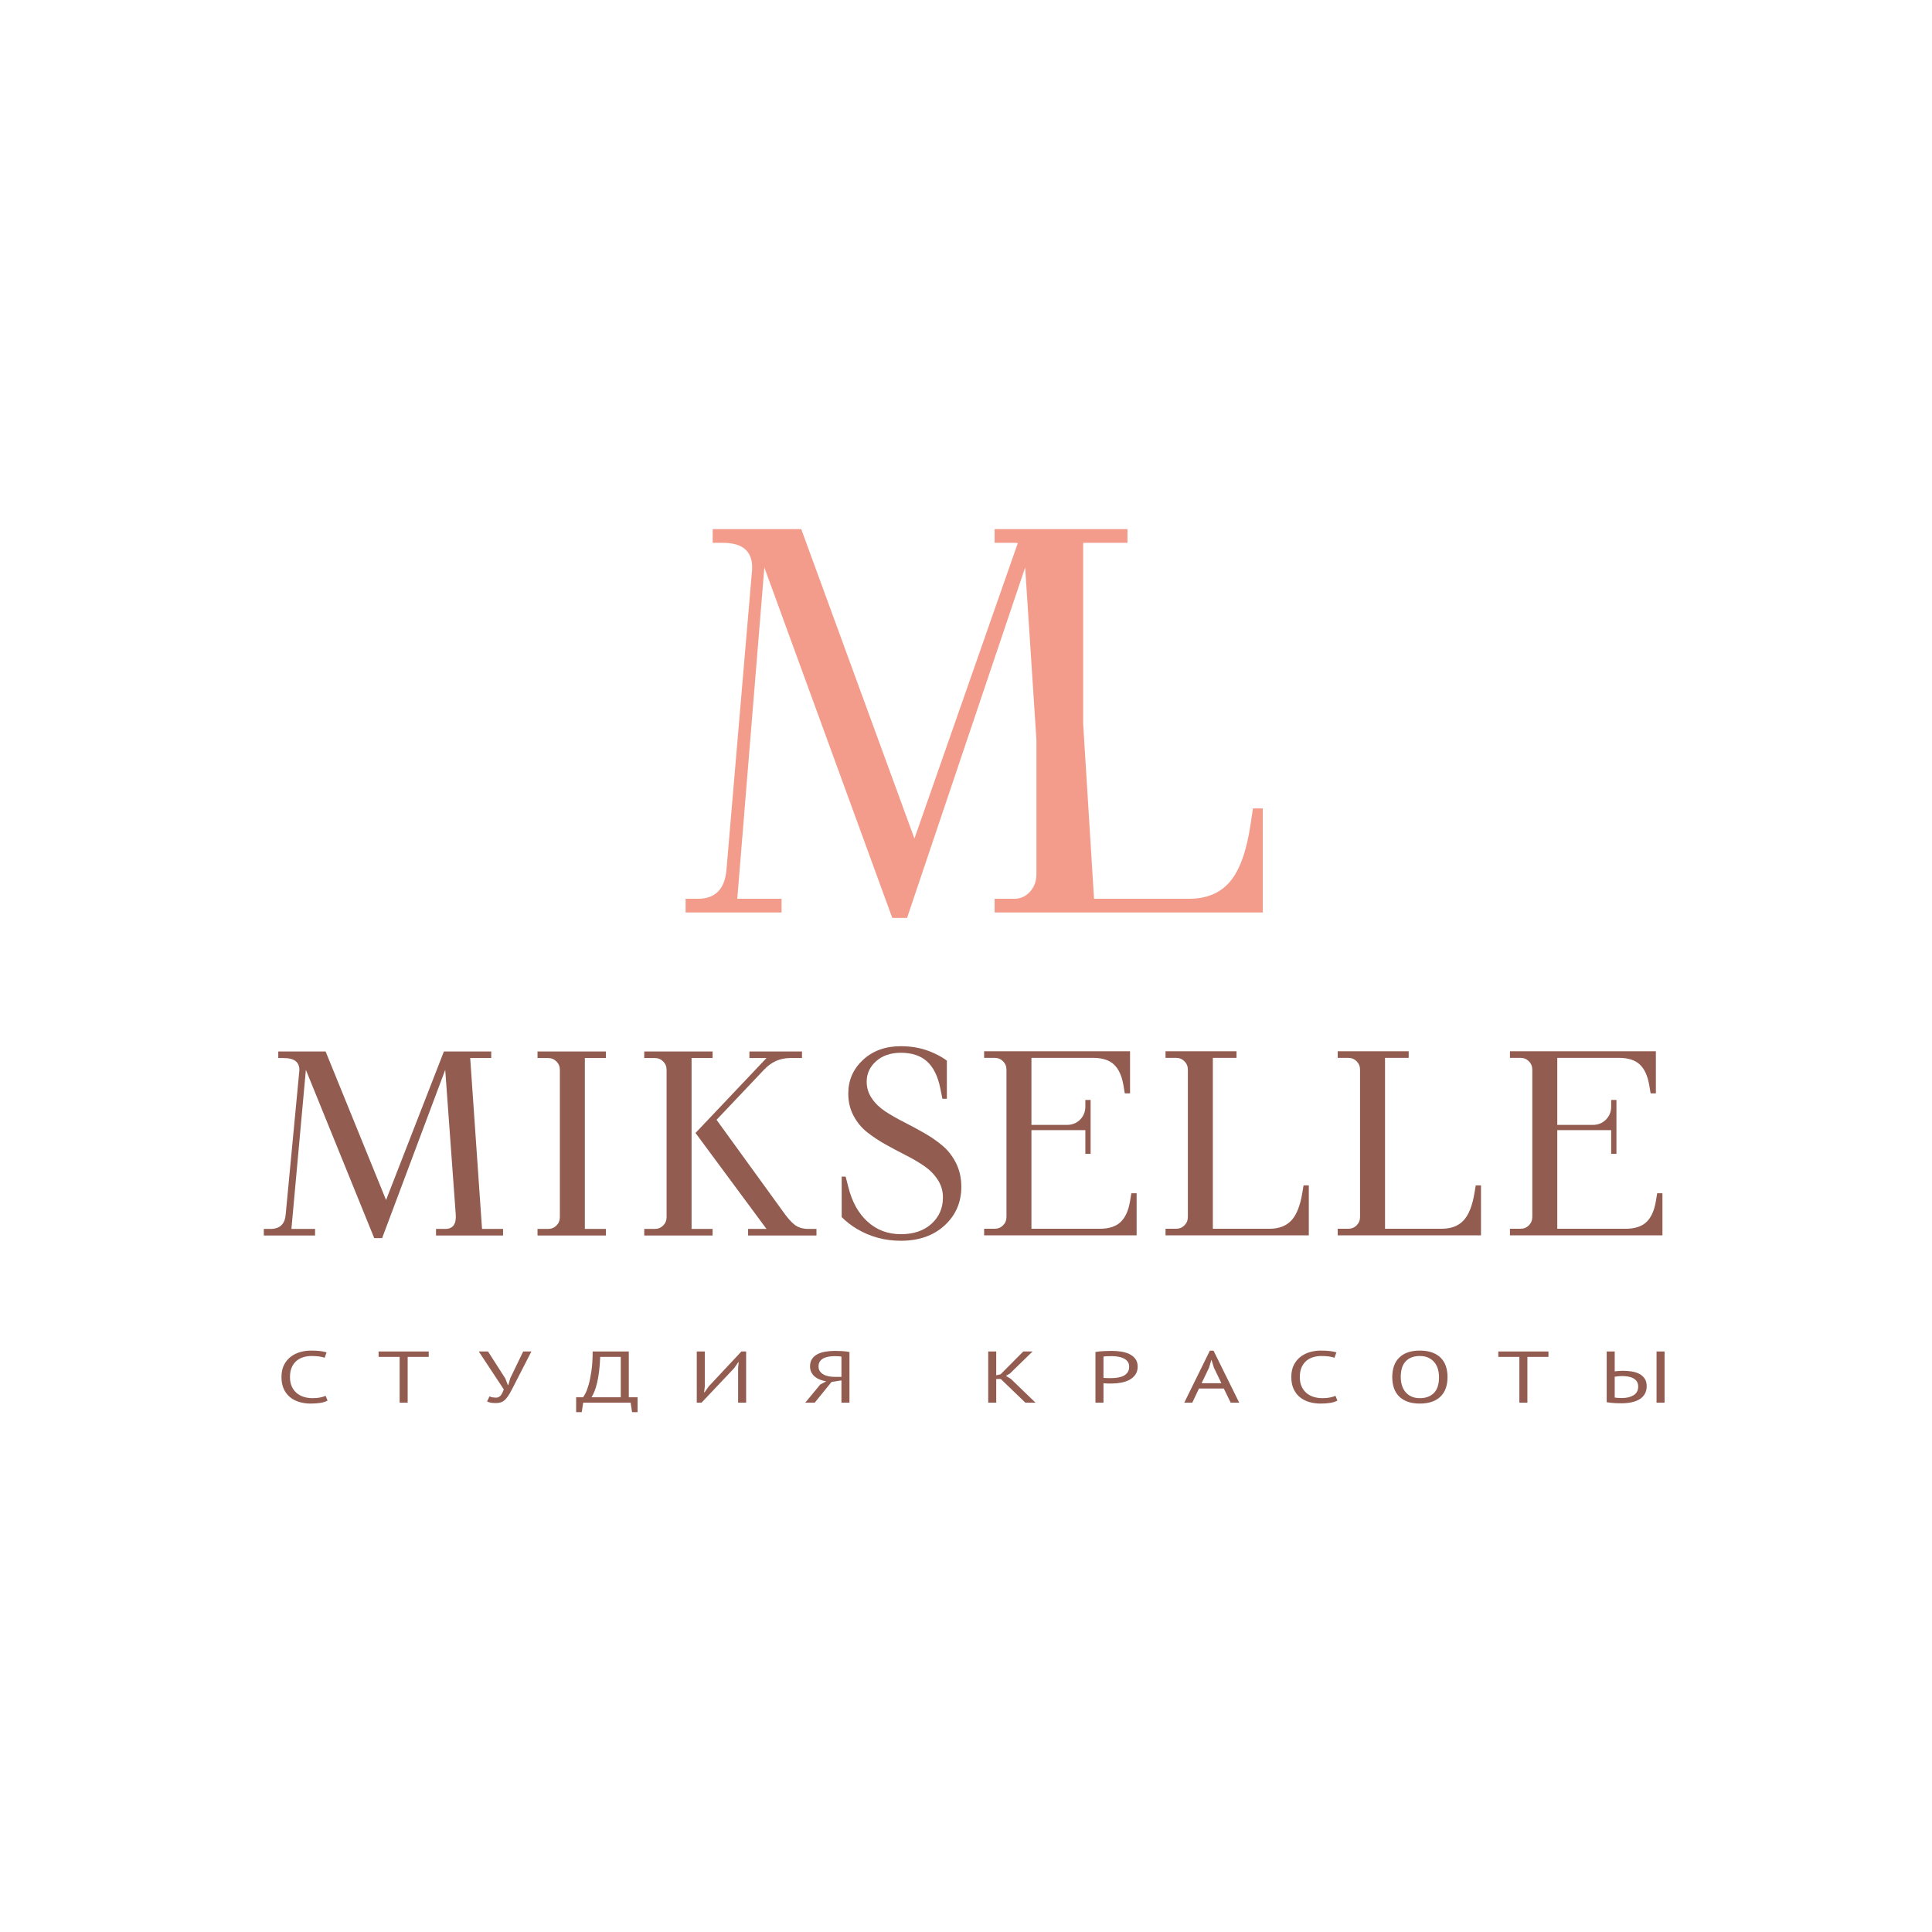 <?xml version="1.0" encoding="UTF-8"?> <svg xmlns="http://www.w3.org/2000/svg" width="249" height="249" viewBox="0 0 249 249" fill="none"><rect x="0" y="0" width="249" height="249" fill="#333333" stroke="none"/><g clip-path="url(#clip0_4649_292)"><path d="M249 249L249 0L0 0L0 249L249 249Z" fill="white"></path><path d="M126.836 159.212V158.365H128.191C128.62 158.365 128.982 158.218 129.276 157.924C129.569 157.631 129.716 157.269 129.716 156.84V137.864C129.716 137.435 129.569 137.074 129.276 136.78C128.982 136.486 128.62 136.339 128.191 136.339H126.836V135.492H145.642V140.914H144.965L144.796 139.897C144.592 138.677 144.186 137.779 143.576 137.203C142.966 136.627 142.073 136.339 140.899 136.339H132.935V144.98H137.51C138.188 144.98 138.752 144.754 139.204 144.302C139.656 143.851 139.882 143.286 139.882 142.608V141.761H140.56V148.708H139.882V145.658H132.935V158.365H141.746C142.92 158.365 143.813 158.077 144.423 157.501C145.032 156.925 145.439 156.027 145.642 154.807L145.812 153.79H146.49V159.212H126.836Z" fill="#925C50"></path><path d="M34 159.234V158.387H34.847C36.044 158.387 36.699 157.789 36.813 156.591L38.574 138.055C38.619 137.514 38.478 137.096 38.151 136.802C37.823 136.508 37.287 136.362 36.541 136.362H35.864V135.514H41.963L49.757 154.66L57.212 135.514H63.311V136.362H60.6L62.125 158.387H64.836V159.234H56.195V158.387H57.381C58.375 158.387 58.827 157.766 58.737 156.523L57.381 137.886L49.249 159.573H48.232L39.422 137.886L37.558 158.387H40.608V159.234H34Z" fill="#925C50"></path><path d="M69.277 159.234V158.387H70.633C71.062 158.387 71.423 158.24 71.717 157.947C72.011 157.654 72.158 157.292 72.158 156.862V137.886C72.158 137.457 72.011 137.096 71.717 136.802C71.423 136.508 71.062 136.362 70.633 136.362H69.277V135.514H78.088V136.362H75.377V158.387H78.088V159.234H69.277Z" fill="#925C50"></path><path d="M96.417 159.234V158.387H98.788L89.639 146.019L98.788 136.362H96.586V135.514H103.363V136.362H101.838C100.528 136.362 99.398 136.87 98.449 137.886L92.35 144.325L100.821 156.016C101.431 156.896 101.968 157.512 102.431 157.862C102.894 158.213 103.487 158.387 104.21 158.387H105.227V159.234H96.417ZM83.031 159.234V158.387H84.387C84.816 158.387 85.177 158.24 85.471 157.947C85.764 157.654 85.912 157.292 85.912 156.862V137.886C85.912 137.457 85.764 137.096 85.471 136.802C85.177 136.508 84.816 136.362 84.387 136.362H83.031V135.514H91.842V136.362H89.131V158.387H91.842V159.234H83.031Z" fill="#925C50"></path><path d="M108.48 156.862V151.644H108.988L109.327 152.966C109.802 154.886 110.632 156.383 111.818 157.455C113.004 158.528 114.433 159.065 116.105 159.065C117.754 159.065 119.07 158.619 120.052 157.726C121.035 156.834 121.527 155.699 121.527 154.321C121.527 153.485 121.3 152.723 120.849 152.034C120.396 151.345 119.815 150.757 119.104 150.272C118.392 149.786 117.601 149.323 116.732 148.882C115.862 148.442 114.992 147.979 114.122 147.493C113.253 147.007 112.462 146.482 111.75 145.917C111.039 145.353 110.457 144.646 110.005 143.799C109.553 142.952 109.327 141.998 109.327 140.936C109.327 139.219 109.96 137.773 111.225 136.599C112.49 135.424 114.116 134.836 116.105 134.836C117.708 134.836 119.166 135.153 120.476 135.785C121.108 136.079 121.628 136.384 122.034 136.7V141.613H121.459L121.188 140.258C120.871 138.699 120.3 137.547 119.476 136.802C118.652 136.056 117.528 135.684 116.105 135.684C114.794 135.684 113.733 136.045 112.919 136.768C112.106 137.491 111.699 138.372 111.699 139.411C111.699 140.202 111.925 140.925 112.377 141.58C112.829 142.235 113.411 142.794 114.122 143.257C114.834 143.72 115.624 144.172 116.495 144.612C117.363 145.053 118.234 145.522 119.104 146.019C119.973 146.516 120.764 147.064 121.476 147.662C122.187 148.261 122.769 149.012 123.22 149.916C123.672 150.82 123.898 151.836 123.898 152.966C123.898 154.954 123.181 156.608 121.747 157.93C120.312 159.251 118.431 159.912 116.105 159.912C114.049 159.912 112.163 159.404 110.446 158.387C109.723 157.958 109.067 157.45 108.48 156.862Z" fill="#925C50"></path><path d="M150.215 159.212V158.365H151.57C151.999 158.365 152.361 158.218 152.655 157.924C152.948 157.631 153.095 157.269 153.095 156.84V137.864C153.095 137.435 152.948 137.074 152.655 136.78C152.361 136.486 151.999 136.339 151.57 136.339H150.215V135.492H159.364V136.339H156.314V158.365H163.6C164.82 158.365 165.763 158.009 166.429 157.298C167.096 156.586 167.565 155.417 167.836 153.79L168.005 152.774H168.683V159.212H150.215Z" fill="#925C50"></path><path d="M172.406 159.212V158.365H173.762C174.191 158.365 174.552 158.218 174.846 157.924C175.139 157.631 175.286 157.269 175.286 156.84V137.864C175.286 137.435 175.139 137.074 174.846 136.78C174.552 136.486 174.191 136.339 173.762 136.339H172.406V135.492H181.555V136.339H178.506V158.365H185.791C187.011 158.365 187.954 158.009 188.62 157.298C189.287 156.586 189.756 155.417 190.027 153.79L190.196 152.774H190.874V159.212H172.406Z" fill="#925C50"></path><path d="M194.605 159.212V158.365H195.961C196.39 158.365 196.752 158.218 197.045 157.924C197.339 157.631 197.486 157.269 197.486 156.84V137.864C197.486 137.435 197.339 137.074 197.045 136.78C196.752 136.486 196.39 136.339 195.961 136.339H194.605V135.492H213.412V140.914H212.735L212.565 139.897C212.362 138.677 211.956 137.779 211.346 137.203C210.736 136.627 209.843 136.339 208.669 136.339H200.705V144.98H205.28C205.957 144.98 206.522 144.754 206.974 144.302C207.425 143.851 207.652 143.286 207.652 142.608V141.761H208.33V148.708H207.652V145.658H200.705V158.365H209.516C210.69 158.365 211.582 158.077 212.192 157.501C212.802 156.925 213.209 156.027 213.412 154.807L213.582 153.79H214.259V159.212H194.605Z" fill="#925C50"></path><path d="M42.216 180.51C41.967 180.654 41.651 180.755 41.27 180.811C40.888 180.868 40.481 180.896 40.05 180.896C39.527 180.896 39.037 180.828 38.581 180.694C38.124 180.558 37.726 180.352 37.385 180.076C37.045 179.799 36.775 179.445 36.576 179.014C36.377 178.584 36.277 178.073 36.277 177.482C36.277 176.866 36.387 176.342 36.607 175.911C36.827 175.48 37.118 175.128 37.479 174.855C37.84 174.581 38.244 174.382 38.693 174.256C39.141 174.13 39.597 174.068 40.062 174.068C40.56 174.068 40.967 174.088 41.282 174.129C41.598 174.17 41.867 174.225 42.092 174.294L41.843 174.992C41.444 174.84 40.876 174.765 40.137 174.765C39.797 174.765 39.46 174.812 39.129 174.907C38.797 175.001 38.5 175.155 38.238 175.369C37.977 175.583 37.767 175.863 37.609 176.208C37.451 176.554 37.373 176.979 37.373 177.482C37.373 177.935 37.448 178.331 37.597 178.67C37.746 179.01 37.952 179.293 38.213 179.519C38.475 179.746 38.782 179.915 39.135 180.028C39.487 180.141 39.871 180.198 40.286 180.198C40.66 180.198 40.985 180.17 41.264 180.113C41.542 180.057 41.776 179.985 41.967 179.896L42.216 180.51Z" fill="#925C50"></path><path d="M55.255 174.879H52.541V180.783H51.507V174.879H48.793V174.181H55.255V174.879Z" fill="#925C50"></path><path d="M65.127 177.661L65.451 178.5H65.513L65.762 177.633L67.43 174.181H68.488L66.285 178.472C66.061 178.919 65.864 179.291 65.693 179.59C65.523 179.889 65.351 180.13 65.177 180.316C65.002 180.502 64.816 180.634 64.616 180.712C64.417 180.791 64.172 180.83 63.882 180.83C63.608 180.83 63.39 180.813 63.228 180.778C63.066 180.744 62.915 180.692 62.774 180.623L63.085 179.972C63.251 180.041 63.404 180.085 63.546 180.104C63.687 180.123 63.815 180.132 63.932 180.132C64.164 180.132 64.359 180.043 64.517 179.864C64.674 179.684 64.811 179.418 64.928 179.066L61.703 174.181H62.898L65.127 177.661Z" fill="#925C50"></path><path d="M80.006 180.085V174.878H77.354C77.329 175.57 77.281 176.193 77.211 176.746C77.141 177.3 77.055 177.788 76.956 178.213C76.856 178.637 76.744 179.003 76.62 179.311C76.495 179.62 76.366 179.877 76.234 180.085H80.006ZM82.173 182H81.463L81.276 180.783H75.163L74.976 182H74.254V180.085H75.138C75.204 180.016 75.306 179.854 75.443 179.599C75.58 179.345 75.717 178.98 75.854 178.505C75.991 178.03 76.113 177.436 76.221 176.723C76.329 176.009 76.383 175.161 76.383 174.181H81.04V180.085H82.173V182Z" fill="#925C50"></path><path d="M95.129 176.312L95.204 175.558H95.154L94.619 176.331L90.411 180.783H89.801V174.181H90.834V178.708L90.747 179.453H90.797L91.345 178.679L95.553 174.181H96.163V180.783H95.129V176.312Z" fill="#925C50"></path><path d="M107.587 174.784C107.314 174.784 107.052 174.805 106.803 174.845C106.554 174.887 106.332 174.957 106.137 175.058C105.942 175.158 105.786 175.293 105.67 175.463C105.554 175.633 105.496 175.847 105.496 176.105C105.496 176.344 105.551 176.548 105.663 176.718C105.776 176.887 105.927 177.027 106.118 177.137C106.309 177.247 106.531 177.328 106.784 177.378C107.037 177.428 107.309 177.454 107.6 177.454H108.446V174.84C108.33 174.822 108.21 174.808 108.085 174.798C107.961 174.789 107.795 174.784 107.587 174.784ZM109.48 180.783H108.446V177.906L107.164 178.114L104.998 180.783H103.777L105.72 178.434L106.479 178.029C106.18 177.978 105.904 177.901 105.651 177.798C105.398 177.694 105.178 177.562 104.991 177.402C104.804 177.241 104.659 177.054 104.556 176.84C104.452 176.627 104.4 176.381 104.4 176.105C104.4 175.721 104.485 175.402 104.655 175.147C104.825 174.892 105.058 174.688 105.352 174.534C105.647 174.38 105.992 174.27 106.386 174.204C106.78 174.138 107.197 174.105 107.637 174.105C107.919 174.105 108.22 174.115 108.54 174.133C108.859 174.152 109.173 174.19 109.48 174.247V180.783Z" fill="#925C50"></path><path d="M128.982 177.727H128.396V180.783H127.363V174.181H128.396V177.255L128.957 177.123L131.883 174.181H133.078L130.165 177.019L129.642 177.331L130.277 177.708L133.464 180.783H132.157L128.982 177.727Z" fill="#925C50"></path><path d="M143.313 174.784C143.097 174.784 142.889 174.788 142.69 174.793C142.491 174.8 142.333 174.816 142.217 174.84V177.576C142.259 177.589 142.325 177.597 142.416 177.6C142.507 177.603 142.603 177.606 142.703 177.609C142.802 177.613 142.898 177.614 142.989 177.614H143.188C143.47 177.614 143.751 177.593 144.029 177.552C144.307 177.512 144.558 177.438 144.782 177.331C145.006 177.224 145.186 177.073 145.324 176.878C145.461 176.683 145.529 176.435 145.529 176.133C145.529 175.875 145.465 175.66 145.336 175.487C145.207 175.314 145.037 175.176 144.826 175.072C144.614 174.968 144.375 174.894 144.109 174.85C143.844 174.806 143.578 174.784 143.313 174.784ZM141.184 174.247C141.499 174.19 141.839 174.152 142.205 174.133C142.57 174.115 142.931 174.105 143.288 174.105C143.67 174.105 144.058 174.133 144.452 174.19C144.846 174.247 145.205 174.35 145.529 174.501C145.853 174.652 146.116 174.86 146.32 175.124C146.523 175.388 146.625 175.724 146.625 176.133C146.625 176.535 146.529 176.875 146.338 177.151C146.147 177.428 145.894 177.653 145.579 177.826C145.263 177.999 144.902 178.123 144.496 178.199C144.089 178.274 143.67 178.312 143.238 178.312H143.032C142.937 178.312 142.838 178.31 142.734 178.307C142.63 178.304 142.528 178.299 142.429 178.293C142.329 178.287 142.259 178.28 142.217 178.274V180.783H141.184V174.247Z" fill="#925C50"></path><path d="M154.864 178.274H157.416L156.45 176.265L156.14 175.265H156.127L155.818 176.284L154.864 178.274ZM157.725 178.953H154.529L153.662 180.783H152.629L155.928 174.077H156.401L159.713 180.783H158.618L157.725 178.953Z" fill="#925C50"></path><path d="M172.365 180.51C172.116 180.654 171.8 180.755 171.418 180.811C171.037 180.868 170.63 180.896 170.198 180.896C169.675 180.896 169.186 180.828 168.729 180.694C168.273 180.558 167.874 180.352 167.534 180.076C167.193 179.799 166.924 179.445 166.725 179.014C166.526 178.584 166.426 178.073 166.426 177.482C166.426 176.866 166.536 176.342 166.756 175.911C166.976 175.48 167.266 175.128 167.627 174.855C167.988 174.581 168.393 174.382 168.841 174.256C169.29 174.13 169.746 174.068 170.211 174.068C170.709 174.068 171.115 174.088 171.431 174.129C171.746 174.17 172.016 174.225 172.24 174.294L171.991 174.992C171.593 174.84 171.024 174.765 170.286 174.765C169.945 174.765 169.609 174.812 169.277 174.907C168.945 175.001 168.648 175.155 168.387 175.369C168.125 175.583 167.916 175.863 167.758 176.208C167.6 176.554 167.522 176.979 167.522 177.482C167.522 177.935 167.596 178.331 167.746 178.67C167.895 179.01 168.1 179.293 168.362 179.519C168.623 179.746 168.93 179.915 169.283 180.028C169.636 180.141 170.02 180.198 170.435 180.198C170.808 180.198 171.134 180.17 171.412 180.113C171.69 180.057 171.924 179.985 172.116 179.896L172.365 180.51Z" fill="#925C50"></path><path d="M180.533 177.482C180.533 177.846 180.581 178.192 180.676 178.519C180.772 178.846 180.919 179.134 181.119 179.382C181.317 179.631 181.573 179.829 181.884 179.976C182.195 180.124 182.563 180.198 182.986 180.198C183.758 180.198 184.363 179.976 184.804 179.533C185.243 179.09 185.464 178.406 185.464 177.482C185.464 177.123 185.416 176.779 185.321 176.449C185.225 176.119 185.075 175.83 184.872 175.581C184.669 175.333 184.412 175.135 184.1 174.987C183.789 174.839 183.417 174.765 182.986 174.765C182.222 174.765 181.623 174.987 181.187 175.43C180.751 175.873 180.533 176.557 180.533 177.482ZM179.438 177.482C179.438 176.381 179.744 175.537 180.359 174.949C180.973 174.361 181.849 174.067 182.986 174.067C183.6 174.067 184.132 174.149 184.58 174.313C185.028 174.476 185.399 174.707 185.694 175.006C185.988 175.305 186.206 175.663 186.348 176.081C186.489 176.499 186.559 176.966 186.559 177.482C186.559 178.582 186.25 179.427 185.631 180.014C185.013 180.602 184.132 180.896 182.986 180.896C182.38 180.896 181.855 180.814 181.411 180.651C180.967 180.487 180.597 180.256 180.303 179.958C180.008 179.659 179.79 179.301 179.649 178.882C179.508 178.464 179.438 177.998 179.438 177.482Z" fill="#925C50"></path><path d="M199.567 174.879H196.853V180.783H195.82V174.879H193.105V174.181H199.567V174.879Z" fill="#925C50"></path><path d="M213.499 174.181H214.532V180.783H213.499V174.181ZM209.066 180.179C209.664 180.179 210.158 180.057 210.548 179.812C210.938 179.566 211.133 179.198 211.133 178.708C211.133 178.444 211.075 178.224 210.959 178.048C210.843 177.872 210.687 177.732 210.492 177.628C210.297 177.524 210.073 177.452 209.82 177.411C209.566 177.37 209.298 177.35 209.017 177.35C208.867 177.35 208.701 177.359 208.519 177.378C208.336 177.397 208.199 177.416 208.108 177.435V180.122C208.332 180.161 208.652 180.179 209.066 180.179ZM207.074 174.181H208.108V176.746C208.149 176.74 208.211 176.732 208.295 176.722C208.377 176.713 208.469 176.705 208.568 176.699C208.668 176.693 208.769 176.686 208.873 176.68C208.977 176.674 209.079 176.67 209.178 176.67C209.569 176.67 209.948 176.701 210.318 176.76C210.687 176.82 211.013 176.926 211.295 177.076C211.577 177.227 211.803 177.43 211.974 177.685C212.143 177.939 212.229 178.261 212.229 178.651C212.229 179.028 212.15 179.357 211.992 179.637C211.834 179.917 211.612 180.146 211.326 180.326C211.04 180.505 210.697 180.638 210.299 180.727C209.901 180.814 209.461 180.858 208.979 180.858C208.863 180.858 208.728 180.857 208.575 180.854C208.421 180.85 208.259 180.844 208.089 180.835C207.919 180.826 207.747 180.811 207.573 180.792C207.398 180.774 207.232 180.748 207.074 180.717V174.181Z" fill="#925C50"></path><path d="M161.483 104.191L161.166 106.309C160.659 109.697 159.781 112.132 158.534 113.614C157.287 115.096 155.522 115.837 153.239 115.837H146.076H141.003L139.603 93.34V69.96H143.223H145.311V68.195H143.223H131.807H128.187V69.96H130.724C130.88 69.96 131.03 69.975 131.176 69.998L117.854 108.073L103.267 68.195H91.851V69.96H93.12C94.515 69.96 95.519 70.266 96.132 70.877C96.745 71.49 97.009 72.359 96.925 73.489L93.627 112.097C93.415 114.591 92.189 115.837 89.949 115.837H88.363V117.602H100.73V115.837H95.022L98.511 73.136L115 118.308H116.903L132.124 73.136L133.578 95.389V112.661C133.578 113.555 133.303 114.309 132.754 114.92C132.204 115.532 131.527 115.837 130.724 115.837H129.904H128.187V117.602H129.904H146.076H162.752V104.191H161.483Z" fill="#F49C8C"></path></g><defs><clipPath id="clip0_4649_292"><rect width="249" height="249" fill="white"></rect></clipPath></defs></svg> 